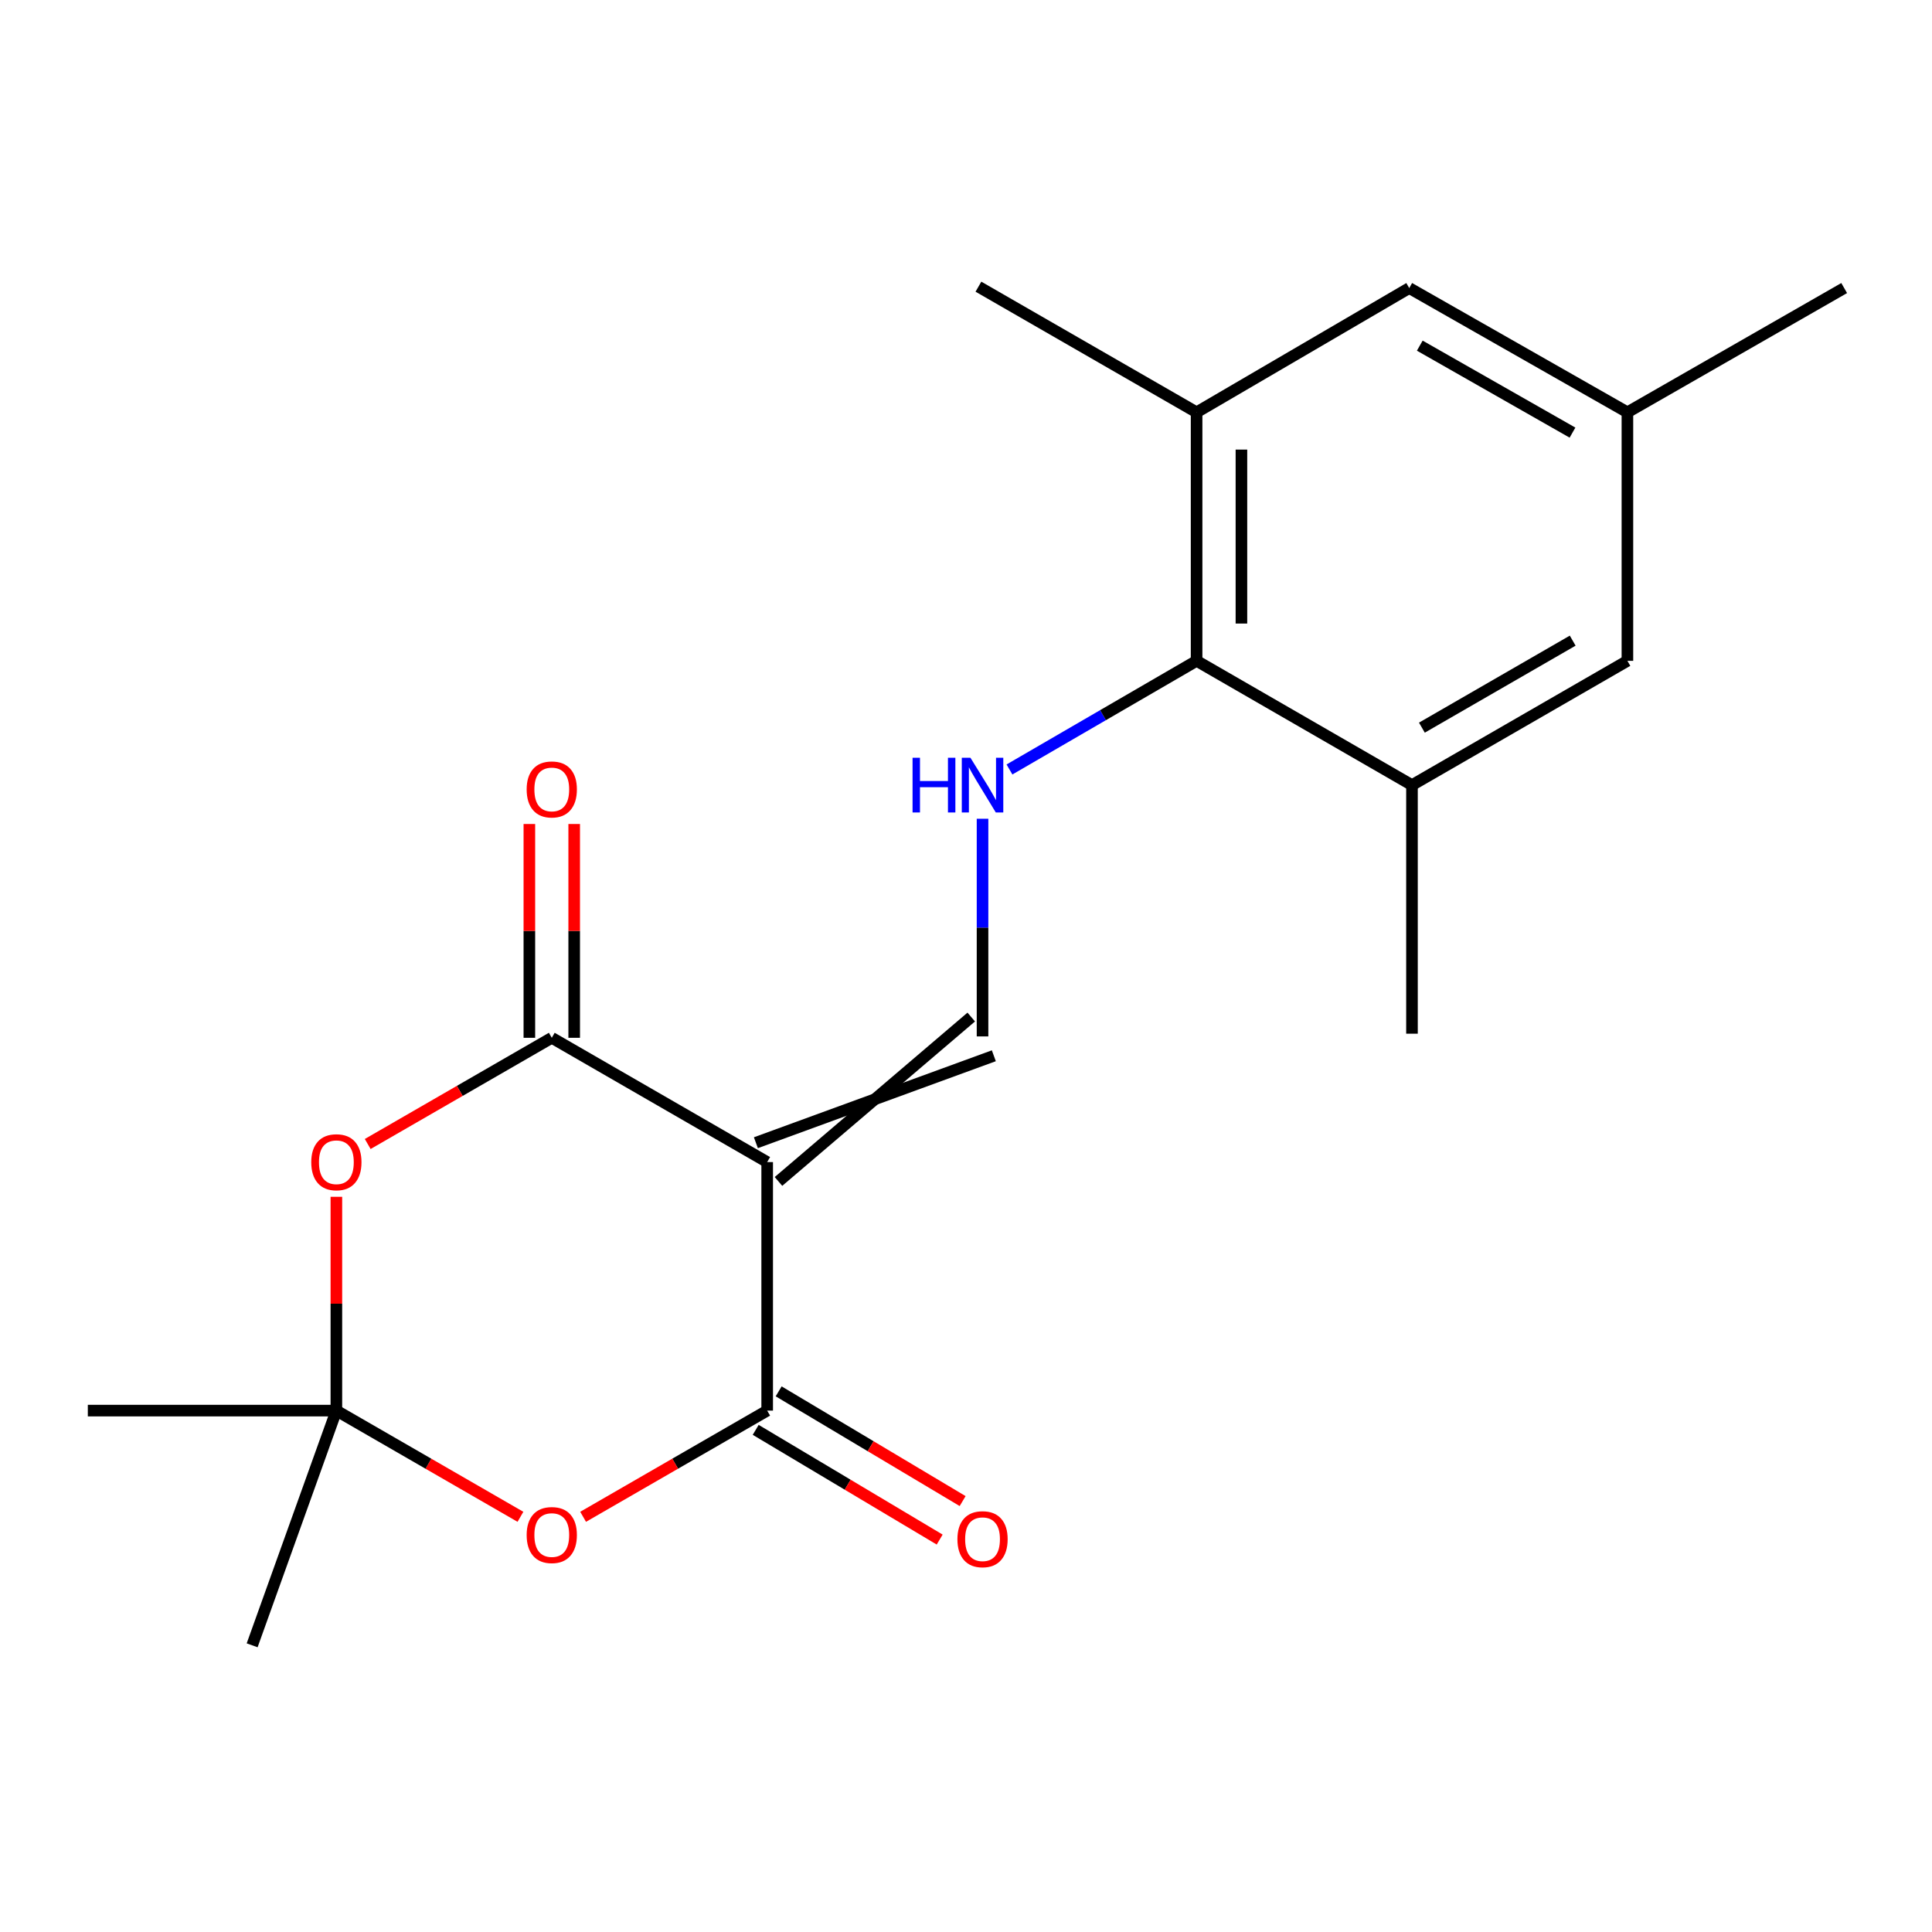 <?xml version='1.0' encoding='iso-8859-1'?>
<svg version='1.1' baseProfile='full'
              xmlns='http://www.w3.org/2000/svg'
                      xmlns:rdkit='http://www.rdkit.org/xml'
                      xmlns:xlink='http://www.w3.org/1999/xlink'
                  xml:space='preserve'
width='1000px' height='1000px' viewBox='0 0 1000 1000'>
<!-- END OF HEADER -->
<rect style='opacity:1.0;fill:#FFFFFF;stroke:none' width='1000' height='1000' x='0' y='0'> </rect>
<path class='bond-0' d='M 397.092,601.49 L 397.092,730.128' style='fill:none;fill-rule:evenodd;stroke:#000000;stroke-width:6px;stroke-linecap:butt;stroke-linejoin:miter;stroke-opacity:1' />
<path class='bond-1' d='M 397.092,601.49 L 285.599,537.164' style='fill:none;fill-rule:evenodd;stroke:#000000;stroke-width:6px;stroke-linecap:butt;stroke-linejoin:miter;stroke-opacity:1' />
<path class='bond-4' d='M 402.94,611.51 L 502.712,526.422' style='fill:none;fill-rule:evenodd;stroke:#000000;stroke-width:6px;stroke-linecap:butt;stroke-linejoin:miter;stroke-opacity:1' />
<path class='bond-4' d='M 391.245,591.47 L 514.407,546.463' style='fill:none;fill-rule:evenodd;stroke:#000000;stroke-width:6px;stroke-linecap:butt;stroke-linejoin:miter;stroke-opacity:1' />
<path class='bond-2' d='M 397.092,730.128 L 349.454,757.612' style='fill:none;fill-rule:evenodd;stroke:#000000;stroke-width:6px;stroke-linecap:butt;stroke-linejoin:miter;stroke-opacity:1' />
<path class='bond-2' d='M 349.454,757.612 L 301.817,785.097' style='fill:none;fill-rule:evenodd;stroke:#FF0000;stroke-width:6px;stroke-linecap:butt;stroke-linejoin:miter;stroke-opacity:1' />
<path class='bond-10' d='M 391.149,740.092 L 438.761,768.487' style='fill:none;fill-rule:evenodd;stroke:#000000;stroke-width:6px;stroke-linecap:butt;stroke-linejoin:miter;stroke-opacity:1' />
<path class='bond-10' d='M 438.761,768.487 L 486.372,796.882' style='fill:none;fill-rule:evenodd;stroke:#FF0000;stroke-width:6px;stroke-linecap:butt;stroke-linejoin:miter;stroke-opacity:1' />
<path class='bond-10' d='M 403.035,720.164 L 450.646,748.559' style='fill:none;fill-rule:evenodd;stroke:#000000;stroke-width:6px;stroke-linecap:butt;stroke-linejoin:miter;stroke-opacity:1' />
<path class='bond-10' d='M 450.646,748.559 L 498.258,776.954' style='fill:none;fill-rule:evenodd;stroke:#FF0000;stroke-width:6px;stroke-linecap:butt;stroke-linejoin:miter;stroke-opacity:1' />
<path class='bond-3' d='M 285.599,537.164 L 237.961,564.649' style='fill:none;fill-rule:evenodd;stroke:#000000;stroke-width:6px;stroke-linecap:butt;stroke-linejoin:miter;stroke-opacity:1' />
<path class='bond-3' d='M 237.961,564.649 L 190.324,592.133' style='fill:none;fill-rule:evenodd;stroke:#FF0000;stroke-width:6px;stroke-linecap:butt;stroke-linejoin:miter;stroke-opacity:1' />
<path class='bond-11' d='M 297.201,537.164 L 297.201,481.833' style='fill:none;fill-rule:evenodd;stroke:#000000;stroke-width:6px;stroke-linecap:butt;stroke-linejoin:miter;stroke-opacity:1' />
<path class='bond-11' d='M 297.201,481.833 L 297.201,426.502' style='fill:none;fill-rule:evenodd;stroke:#FF0000;stroke-width:6px;stroke-linecap:butt;stroke-linejoin:miter;stroke-opacity:1' />
<path class='bond-11' d='M 273.997,537.164 L 273.997,481.833' style='fill:none;fill-rule:evenodd;stroke:#000000;stroke-width:6px;stroke-linecap:butt;stroke-linejoin:miter;stroke-opacity:1' />
<path class='bond-11' d='M 273.997,481.833 L 273.997,426.502' style='fill:none;fill-rule:evenodd;stroke:#FF0000;stroke-width:6px;stroke-linecap:butt;stroke-linejoin:miter;stroke-opacity:1' />
<path class='bond-20' d='M 269.381,785.097 L 221.743,757.612' style='fill:none;fill-rule:evenodd;stroke:#FF0000;stroke-width:6px;stroke-linecap:butt;stroke-linejoin:miter;stroke-opacity:1' />
<path class='bond-20' d='M 221.743,757.612 L 174.106,730.128' style='fill:none;fill-rule:evenodd;stroke:#000000;stroke-width:6px;stroke-linecap:butt;stroke-linejoin:miter;stroke-opacity:1' />
<path class='bond-5' d='M 174.106,619.466 L 174.106,674.797' style='fill:none;fill-rule:evenodd;stroke:#FF0000;stroke-width:6px;stroke-linecap:butt;stroke-linejoin:miter;stroke-opacity:1' />
<path class='bond-5' d='M 174.106,674.797 L 174.106,730.128' style='fill:none;fill-rule:evenodd;stroke:#000000;stroke-width:6px;stroke-linecap:butt;stroke-linejoin:miter;stroke-opacity:1' />
<path class='bond-6' d='M 508.56,536.443 L 508.56,480.114' style='fill:none;fill-rule:evenodd;stroke:#000000;stroke-width:6px;stroke-linecap:butt;stroke-linejoin:miter;stroke-opacity:1' />
<path class='bond-6' d='M 508.56,480.114 L 508.56,423.785' style='fill:none;fill-rule:evenodd;stroke:#0000FF;stroke-width:6px;stroke-linecap:butt;stroke-linejoin:miter;stroke-opacity:1' />
<path class='bond-15' d='M 174.106,730.128 L 45.455,730.128' style='fill:none;fill-rule:evenodd;stroke:#000000;stroke-width:6px;stroke-linecap:butt;stroke-linejoin:miter;stroke-opacity:1' />
<path class='bond-16' d='M 174.106,730.128 L 130.509,851.612' style='fill:none;fill-rule:evenodd;stroke:#000000;stroke-width:6px;stroke-linecap:butt;stroke-linejoin:miter;stroke-opacity:1' />
<path class='bond-7' d='M 522.502,398.279 L 570.93,370.163' style='fill:none;fill-rule:evenodd;stroke:#0000FF;stroke-width:6px;stroke-linecap:butt;stroke-linejoin:miter;stroke-opacity:1' />
<path class='bond-7' d='M 570.93,370.163 L 619.357,342.048' style='fill:none;fill-rule:evenodd;stroke:#000000;stroke-width:6px;stroke-linecap:butt;stroke-linejoin:miter;stroke-opacity:1' />
<path class='bond-8' d='M 619.357,342.048 L 619.357,213.41' style='fill:none;fill-rule:evenodd;stroke:#000000;stroke-width:6px;stroke-linecap:butt;stroke-linejoin:miter;stroke-opacity:1' />
<path class='bond-8' d='M 642.56,322.752 L 642.56,232.706' style='fill:none;fill-rule:evenodd;stroke:#000000;stroke-width:6px;stroke-linecap:butt;stroke-linejoin:miter;stroke-opacity:1' />
<path class='bond-9' d='M 619.357,342.048 L 730.837,406.374' style='fill:none;fill-rule:evenodd;stroke:#000000;stroke-width:6px;stroke-linecap:butt;stroke-linejoin:miter;stroke-opacity:1' />
<path class='bond-13' d='M 619.357,213.41 L 729.419,149.097' style='fill:none;fill-rule:evenodd;stroke:#000000;stroke-width:6px;stroke-linecap:butt;stroke-linejoin:miter;stroke-opacity:1' />
<path class='bond-17' d='M 619.357,213.41 L 506.433,148.388' style='fill:none;fill-rule:evenodd;stroke:#000000;stroke-width:6px;stroke-linecap:butt;stroke-linejoin:miter;stroke-opacity:1' />
<path class='bond-12' d='M 730.837,406.374 L 842.343,342.048' style='fill:none;fill-rule:evenodd;stroke:#000000;stroke-width:6px;stroke-linecap:butt;stroke-linejoin:miter;stroke-opacity:1' />
<path class='bond-12' d='M 735.968,376.626 L 814.023,331.598' style='fill:none;fill-rule:evenodd;stroke:#000000;stroke-width:6px;stroke-linecap:butt;stroke-linejoin:miter;stroke-opacity:1' />
<path class='bond-18' d='M 730.837,406.374 L 730.837,535.037' style='fill:none;fill-rule:evenodd;stroke:#000000;stroke-width:6px;stroke-linecap:butt;stroke-linejoin:miter;stroke-opacity:1' />
<path class='bond-14' d='M 842.343,342.048 L 842.343,213.41' style='fill:none;fill-rule:evenodd;stroke:#000000;stroke-width:6px;stroke-linecap:butt;stroke-linejoin:miter;stroke-opacity:1' />
<path class='bond-21' d='M 729.419,149.097 L 842.343,213.41' style='fill:none;fill-rule:evenodd;stroke:#000000;stroke-width:6px;stroke-linecap:butt;stroke-linejoin:miter;stroke-opacity:1' />
<path class='bond-21' d='M 734.874,178.907 L 813.921,223.926' style='fill:none;fill-rule:evenodd;stroke:#000000;stroke-width:6px;stroke-linecap:butt;stroke-linejoin:miter;stroke-opacity:1' />
<path class='bond-19' d='M 842.343,213.41 L 954.545,149.097' style='fill:none;fill-rule:evenodd;stroke:#000000;stroke-width:6px;stroke-linecap:butt;stroke-linejoin:miter;stroke-opacity:1' />
<path  class='atom-3' d='M 272.599 794.534
Q 272.599 787.734, 275.959 783.934
Q 279.319 780.134, 285.599 780.134
Q 291.879 780.134, 295.239 783.934
Q 298.599 787.734, 298.599 794.534
Q 298.599 801.414, 295.199 805.334
Q 291.799 809.214, 285.599 809.214
Q 279.359 809.214, 275.959 805.334
Q 272.599 801.454, 272.599 794.534
M 285.599 806.014
Q 289.919 806.014, 292.239 803.134
Q 294.599 800.214, 294.599 794.534
Q 294.599 788.974, 292.239 786.174
Q 289.919 783.334, 285.599 783.334
Q 281.279 783.334, 278.919 786.134
Q 276.599 788.934, 276.599 794.534
Q 276.599 800.254, 278.919 803.134
Q 281.279 806.014, 285.599 806.014
' fill='#FF0000'/>
<path  class='atom-4' d='M 161.106 601.57
Q 161.106 594.77, 164.466 590.97
Q 167.826 587.17, 174.106 587.17
Q 180.386 587.17, 183.746 590.97
Q 187.106 594.77, 187.106 601.57
Q 187.106 608.45, 183.706 612.37
Q 180.306 616.25, 174.106 616.25
Q 167.866 616.25, 164.466 612.37
Q 161.106 608.49, 161.106 601.57
M 174.106 613.05
Q 178.426 613.05, 180.746 610.17
Q 183.106 607.25, 183.106 601.57
Q 183.106 596.01, 180.746 593.21
Q 178.426 590.37, 174.106 590.37
Q 169.786 590.37, 167.426 593.17
Q 165.106 595.97, 165.106 601.57
Q 165.106 607.29, 167.426 610.17
Q 169.786 613.05, 174.106 613.05
' fill='#FF0000'/>
<path  class='atom-7' d='M 472.34 392.214
L 476.18 392.214
L 476.18 404.254
L 490.66 404.254
L 490.66 392.214
L 494.5 392.214
L 494.5 420.534
L 490.66 420.534
L 490.66 407.454
L 476.18 407.454
L 476.18 420.534
L 472.34 420.534
L 472.34 392.214
' fill='#0000FF'/>
<path  class='atom-7' d='M 502.3 392.214
L 511.58 407.214
Q 512.5 408.694, 513.98 411.374
Q 515.46 414.054, 515.54 414.214
L 515.54 392.214
L 519.3 392.214
L 519.3 420.534
L 515.42 420.534
L 505.46 404.134
Q 504.3 402.214, 503.06 400.014
Q 501.86 397.814, 501.5 397.134
L 501.5 420.534
L 497.82 420.534
L 497.82 392.214
L 502.3 392.214
' fill='#0000FF'/>
<path  class='atom-11' d='M 495.56 796.686
Q 495.56 789.886, 498.92 786.086
Q 502.28 782.286, 508.56 782.286
Q 514.84 782.286, 518.2 786.086
Q 521.56 789.886, 521.56 796.686
Q 521.56 803.566, 518.16 807.486
Q 514.76 811.366, 508.56 811.366
Q 502.32 811.366, 498.92 807.486
Q 495.56 803.606, 495.56 796.686
M 508.56 808.166
Q 512.88 808.166, 515.2 805.286
Q 517.56 802.366, 517.56 796.686
Q 517.56 791.126, 515.2 788.326
Q 512.88 785.486, 508.56 785.486
Q 504.24 785.486, 501.88 788.286
Q 499.56 791.086, 499.56 796.686
Q 499.56 802.406, 501.88 805.286
Q 504.24 808.166, 508.56 808.166
' fill='#FF0000'/>
<path  class='atom-12' d='M 272.599 408.606
Q 272.599 401.806, 275.959 398.006
Q 279.319 394.206, 285.599 394.206
Q 291.879 394.206, 295.239 398.006
Q 298.599 401.806, 298.599 408.606
Q 298.599 415.486, 295.199 419.406
Q 291.799 423.286, 285.599 423.286
Q 279.359 423.286, 275.959 419.406
Q 272.599 415.526, 272.599 408.606
M 285.599 420.086
Q 289.919 420.086, 292.239 417.206
Q 294.599 414.286, 294.599 408.606
Q 294.599 403.046, 292.239 400.246
Q 289.919 397.406, 285.599 397.406
Q 281.279 397.406, 278.919 400.206
Q 276.599 403.006, 276.599 408.606
Q 276.599 414.326, 278.919 417.206
Q 281.279 420.086, 285.599 420.086
' fill='#FF0000'/>
</svg>

